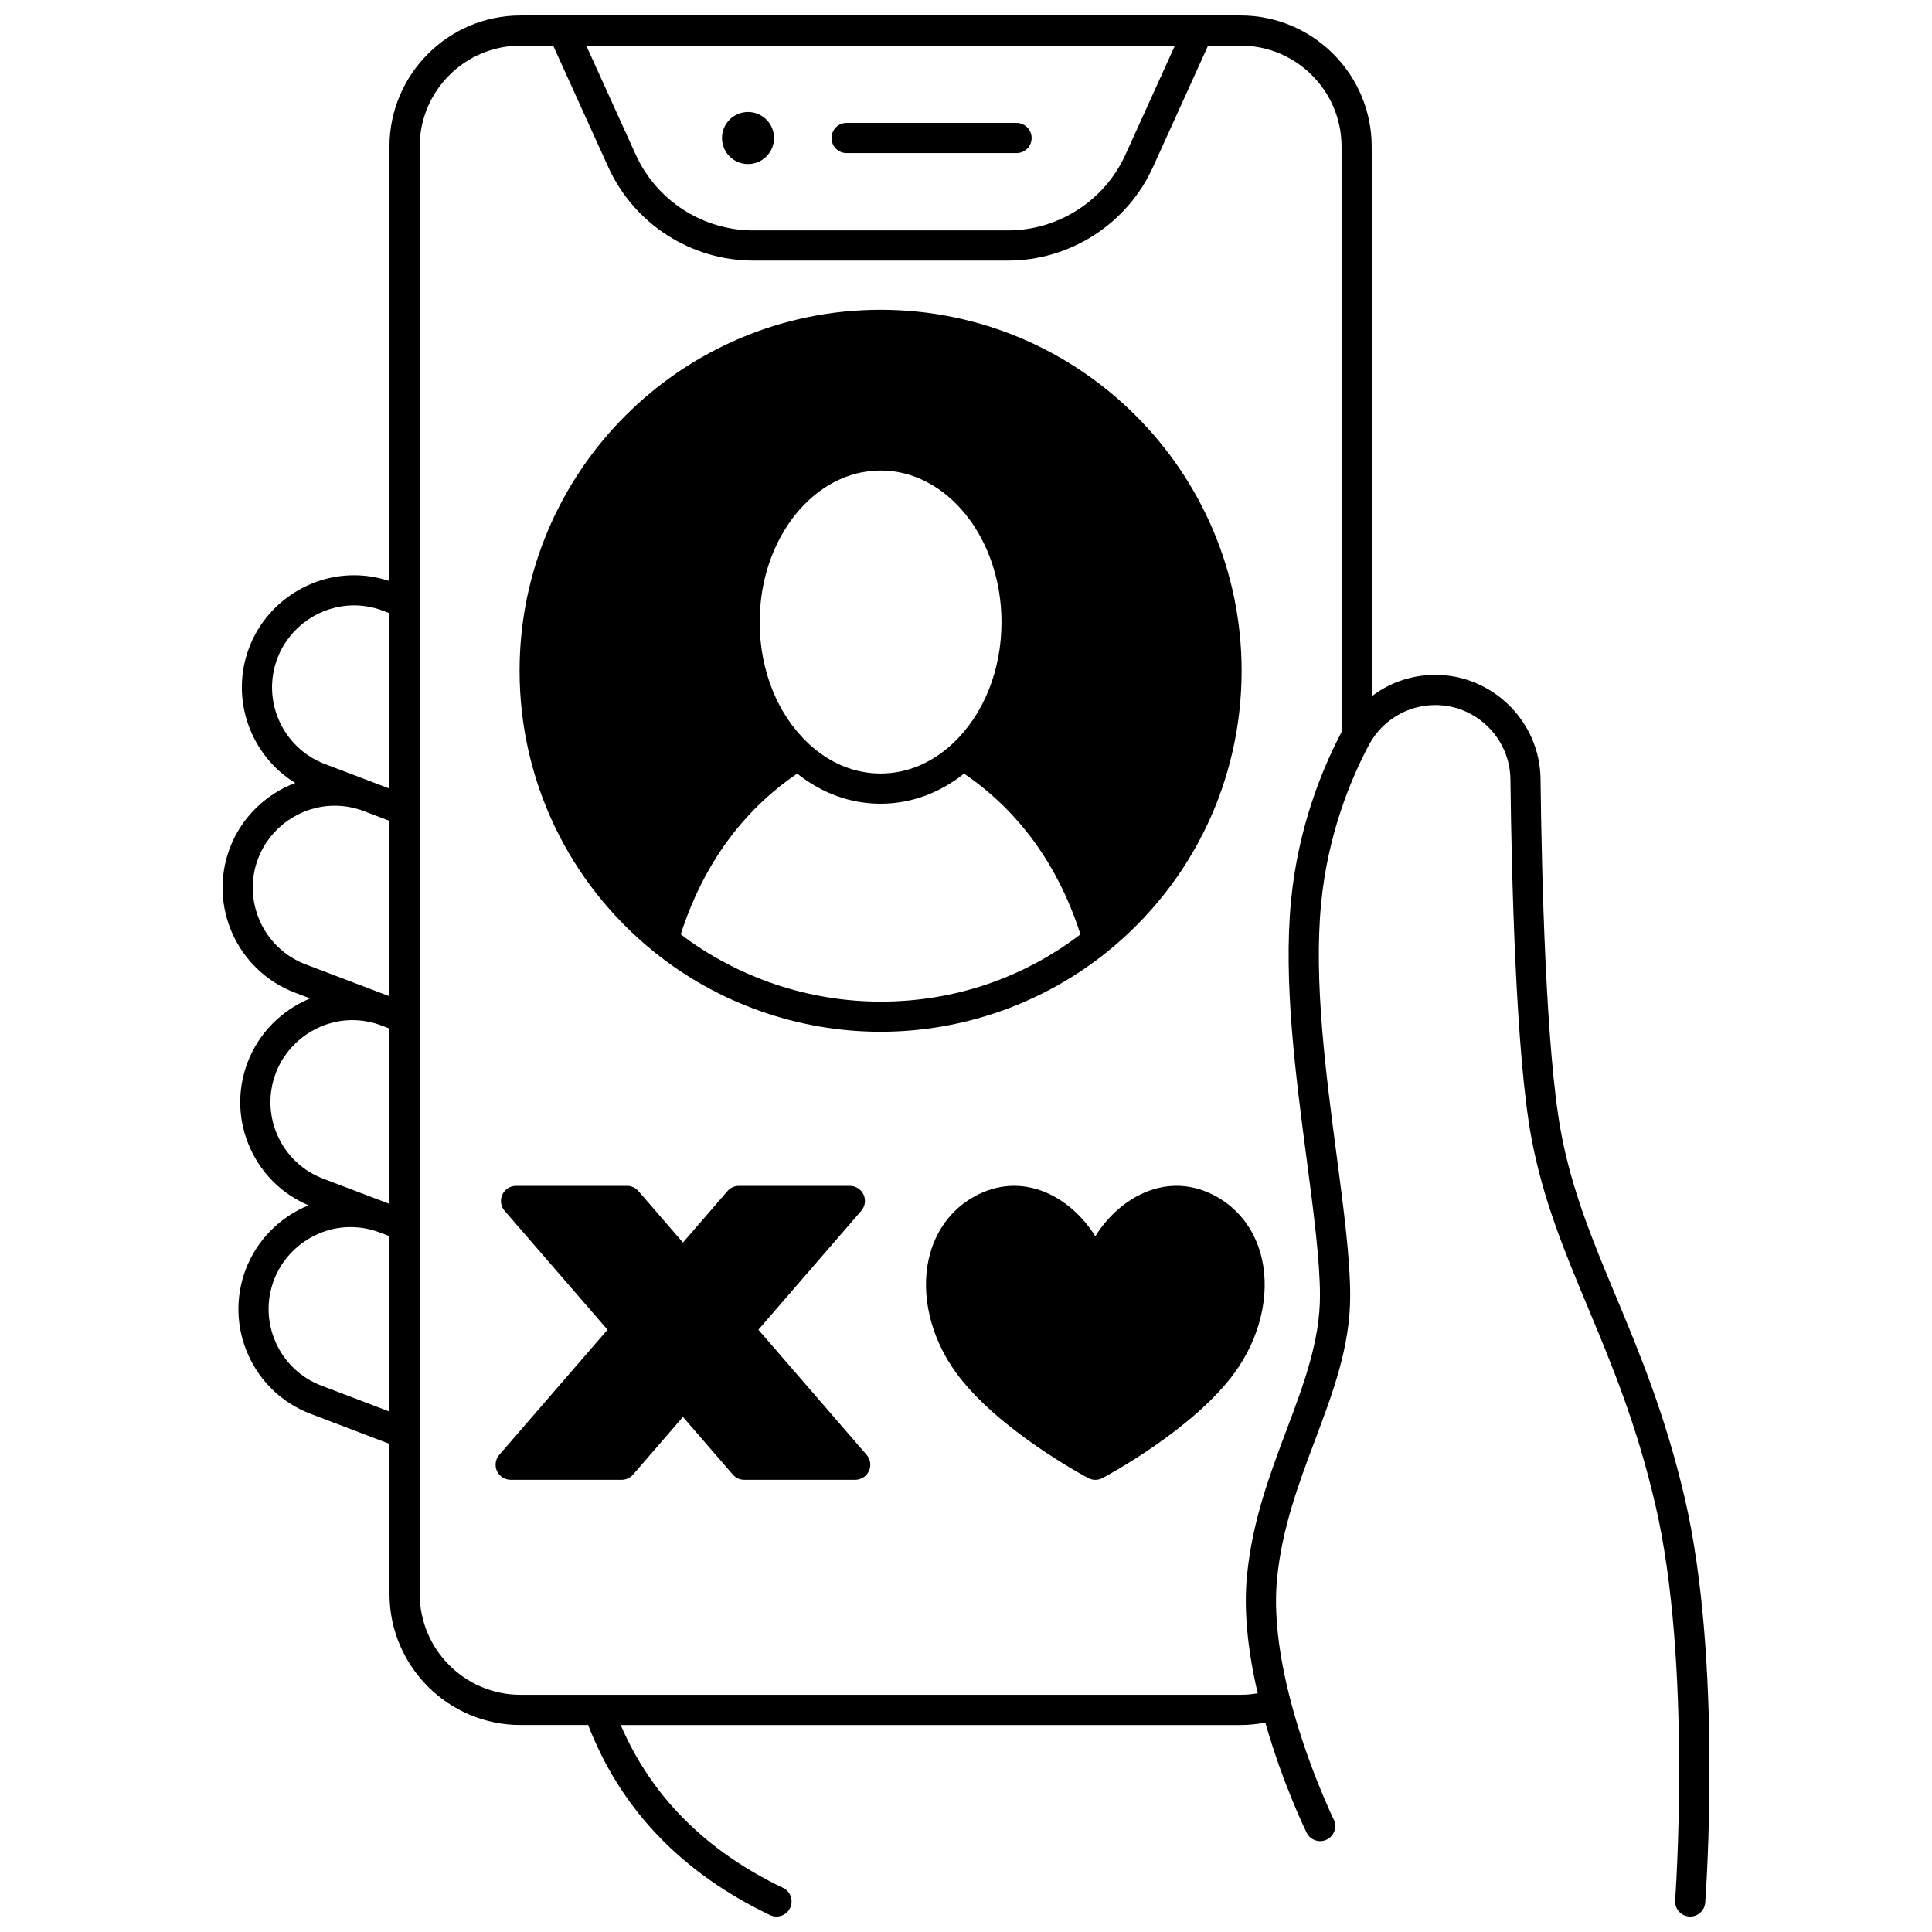 <?xml version="1.0" encoding="UTF-8"?>
<!-- Uploaded to: SVG Repo, www.svgrepo.com, Generator: SVG Repo Mixer Tools -->
<svg width="800px" height="800px" version="1.1" viewBox="144 144 512 512" xmlns="http://www.w3.org/2000/svg">
 <defs>
  <clipPath id="a">
   <path d="m202 148.09h396v503.81h-396z"/>
  </clipPath>
 </defs>
 <path d="m342.23 187.48c3.809 0 6.898-3.09 6.898-6.906 0-3.809-3.09-6.898-6.898-6.898s-6.898 3.09-6.898 6.898c0 3.816 3.09 6.906 6.898 6.906z"/>
 <path d="m473.04 321.76c0-52.75-42.918-95.664-95.672-95.664-52.754 0-95.672 42.914-95.672 95.664 0 29.02 12.953 56.141 35.539 74.41l2.512-3.106h0.008l-2.519 3.113c16.941 13.703 38.297 21.25 60.133 21.25 21.828 0 43.18-7.547 60.121-21.25 22.594-18.266 35.551-45.391 35.551-74.418zm-127.72-12.914c0-22.141 14.375-40.156 32.047-40.156 17.664 0 32.039 18.012 32.039 40.156 0 12.797-4.727 24.547-12.961 32.23-5.562 5.18-12.16 7.914-19.078 7.914s-13.512-2.738-19.074-7.914c-8.242-7.684-12.973-19.43-12.973-32.23zm-20.922 82.77c5.91-18.332 16.273-32.648 30.859-42.609 6.551 5.231 14.137 7.984 22.113 7.984 7.977 0 15.559-2.754 22.113-7.984 14.59 9.973 24.949 24.285 30.848 42.613-15.324 11.66-33.57 17.82-52.961 17.82-19.109-0.004-37.809-6.324-52.973-17.824z"/>
 <path d="m368.36 184.57h45.031c2.207 0 4-1.789 4-4 0-2.207-1.789-4-4-4h-45.031c-2.207 0-4 1.789-4 4 0.004 2.211 1.793 4 4 4z"/>
 <g clip-path="url(#a)">
  <path d="m590.45 540.91c-5.156-22.082-12.164-38.863-18.344-53.672-5.934-14.211-11.539-27.633-14.438-43.262-3.996-21.562-5.106-67.883-5.41-93.57-0.176-15.199-12.688-27.562-27.898-27.562-5.094 0-10.082 1.395-14.422 4.023-0.84 0.508-1.645 1.066-2.422 1.66v-145.68c0-19.16-15.586-34.746-34.746-34.746h-190.82c-19.152 0-34.738 15.586-34.738 34.746v115.14c-3.059-1.02-6.211-1.539-9.395-1.539-12.25 0-23.414 7.699-27.777 19.16-5.156 13.535 0.281 28.547 12.199 35.879-7.809 2.969-14.25 9.156-17.316 17.215-5.824 15.309 1.898 32.512 17.211 38.344l4.059 1.543c-7.473 3.074-13.602 9.125-16.57 16.926-2.828 7.418-2.594 15.492 0.656 22.734 3.09 6.887 8.562 12.234 15.477 15.168-7.496 3.066-13.645 9.129-16.621 16.949-2.82 7.418-2.586 15.492 0.664 22.73 3.25 7.242 9.125 12.781 16.543 15.602l20.875 7.945v39.758c0 19.16 15.582 34.746 34.738 34.746h17.914c8.551 22.207 24.734 39.156 48.188 50.371 0.559 0.266 1.145 0.391 1.723 0.391 1.492 0 2.926-0.84 3.609-2.273 0.953-1.992 0.109-4.379-1.883-5.332-20.508-9.805-34.938-24.316-43.008-43.156h164.28c2.207 0 4.387-0.23 6.539-0.641 4.621 16.188 10.672 28.613 10.945 29.172 0.973 1.98 3.367 2.801 5.352 1.832 1.98-0.973 2.805-3.367 1.832-5.348-0.07-0.141-6.945-14.273-11.426-31.469-3.266-12.512-4.469-23.422-3.578-32.434 1.32-13.367 5.738-25.121 10.012-36.492 4.812-12.805 9.359-24.898 9.359-38.395 0-9.895-1.734-23.074-3.574-37.027-2.863-21.75-6.109-46.406-4.133-66.871 1.762-18.324 7.84-32.945 12.598-41.93l0.305-0.559c1.688-2.984 4.133-5.496 7.082-7.277 3.094-1.879 6.648-2.867 10.281-2.867 10.852 0 19.777 8.82 19.902 19.66 0.309 25.949 1.438 72.785 5.543 94.938 3.055 16.465 8.82 30.27 14.922 44.883 6.359 15.227 12.934 30.973 17.934 52.406 9.777 41.898 5.301 104.26 5.254 104.88-0.164 2.203 1.488 4.121 3.691 4.285 0.102 0.008 0.199 0.012 0.301 0.012 2.074 0 3.828-1.602 3.984-3.703 0.18-2.594 4.606-64.188-5.453-107.29zm-135.09-384.82-13.102 28.887c-5.539 12.203-17.77 20.086-31.168 20.086h-67.453c-13.395 0-25.629-7.883-31.164-20.086l-13.102-28.887zm-237.84 162.35c3.191-8.379 11.352-14.008 20.305-14.008 2.617 0 5.215 0.48 7.715 1.43l1.68 0.641v46.477l-3.945-1.5c-0.004-0.004-0.008-0.004-0.012-0.004-0.004-0.004-0.008-0.004-0.012-0.008-0.016-0.008-0.035-0.016-0.055-0.02l-13.102-4.977c-11.199-4.269-16.84-16.84-12.574-28.031zm-5.121 53.09c3.191-8.379 11.352-14.008 20.312-14.008 2.598 0 5.172 0.473 7.648 1.402 0.004 0 0.004 0.004 0.008 0.004 0.016 0.008 0.035 0.012 0.051 0.02 0.004 0 0.004 0.004 0.004 0.004l6.789 2.582v46.48l-22.238-8.453c-11.184-4.266-16.828-16.84-12.574-28.031zm5.18 73.434c-2.375-5.293-2.543-11.191-0.48-16.613 3.191-8.379 11.352-14.008 20.305-14.008 2.602 0 5.191 0.48 7.695 1.422 0.016 0.008 0.031 0.012 0.051 0.02l2.07 0.789v46.473l-17.551-6.676c-5.426-2.066-9.719-6.113-12.09-11.406zm11.609 66.25c-5.422-2.062-9.715-6.113-12.09-11.402-2.375-5.293-2.551-11.191-0.488-16.613 3.191-8.379 11.355-14.008 20.312-14.008 2.617 0 5.215 0.48 7.719 1.43 0.008 0.004 0.016 0.004 0.027 0.008l2.551 0.969v46.48zm256.95-128.52c-2.062 21.371 1.246 46.508 4.164 68.68 1.801 13.684 3.504 26.613 3.504 35.984 0 12.043-4.297 23.477-8.848 35.578-4.457 11.852-9.062 24.105-10.484 38.52-0.887 8.965 0.078 19.48 2.832 31.285-1.492 0.254-3.004 0.395-4.535 0.395l-190.81 0.004c-14.746 0-26.738-12-26.738-26.75l-0.004-383.55c0-14.75 11.996-26.75 26.738-26.75h8.641l14.602 32.191c6.832 15.051 21.922 24.777 38.449 24.777h67.453c16.523 0 31.617-9.727 38.449-24.777l14.598-32.191h8.629c14.75 0 26.75 12 26.75 26.75v155.16c-5.106 9.699-11.516 25.246-13.387 44.699z"/>
 </g>
 <path d="m466.24 461.03c-6.055-3.312-12.566-3.668-18.824-1.031-5.242 2.211-9.871 6.379-13.145 11.621-3.277-5.246-7.91-9.414-13.156-11.625-6.254-2.633-12.758-2.273-18.812 1.039-6.219 3.41-10.547 9.305-12.176 16.602-2.164 9.684 0.539 20.957 7.238 30.152 10.996 15.098 34.062 27.406 35.039 27.922 0.586 0.309 1.227 0.465 1.871 0.465 0.645 0 1.285-0.156 1.871-0.465 0.977-0.516 24.047-12.82 35.043-27.922 6.695-9.199 9.402-20.469 7.234-30.152-1.637-7.301-5.961-13.195-12.184-16.605z"/>
 <path d="m344.98 496.39 27.266-31.512c1.023-1.184 1.262-2.856 0.613-4.277-0.648-1.422-2.07-2.336-3.637-2.336h-29.41c-1.16 0-2.266 0.504-3.023 1.383l-11.801 13.641-11.801-13.641c-0.758-0.879-1.863-1.383-3.023-1.383h-29.41c-1.562 0-2.984 0.914-3.637 2.336-0.652 1.422-0.41 3.098 0.613 4.277l27.266 31.512-28.684 33.16c-1.023 1.184-1.262 2.856-0.613 4.277 0.652 1.422 2.07 2.336 3.637 2.336h29.41c1.16 0 2.266-0.504 3.023-1.383l13.219-15.277 13.219 15.277c0.758 0.879 1.863 1.383 3.023 1.383h29.41c1.562 0 2.984-0.914 3.637-2.336s0.41-3.094-0.613-4.277z"/>
</svg>